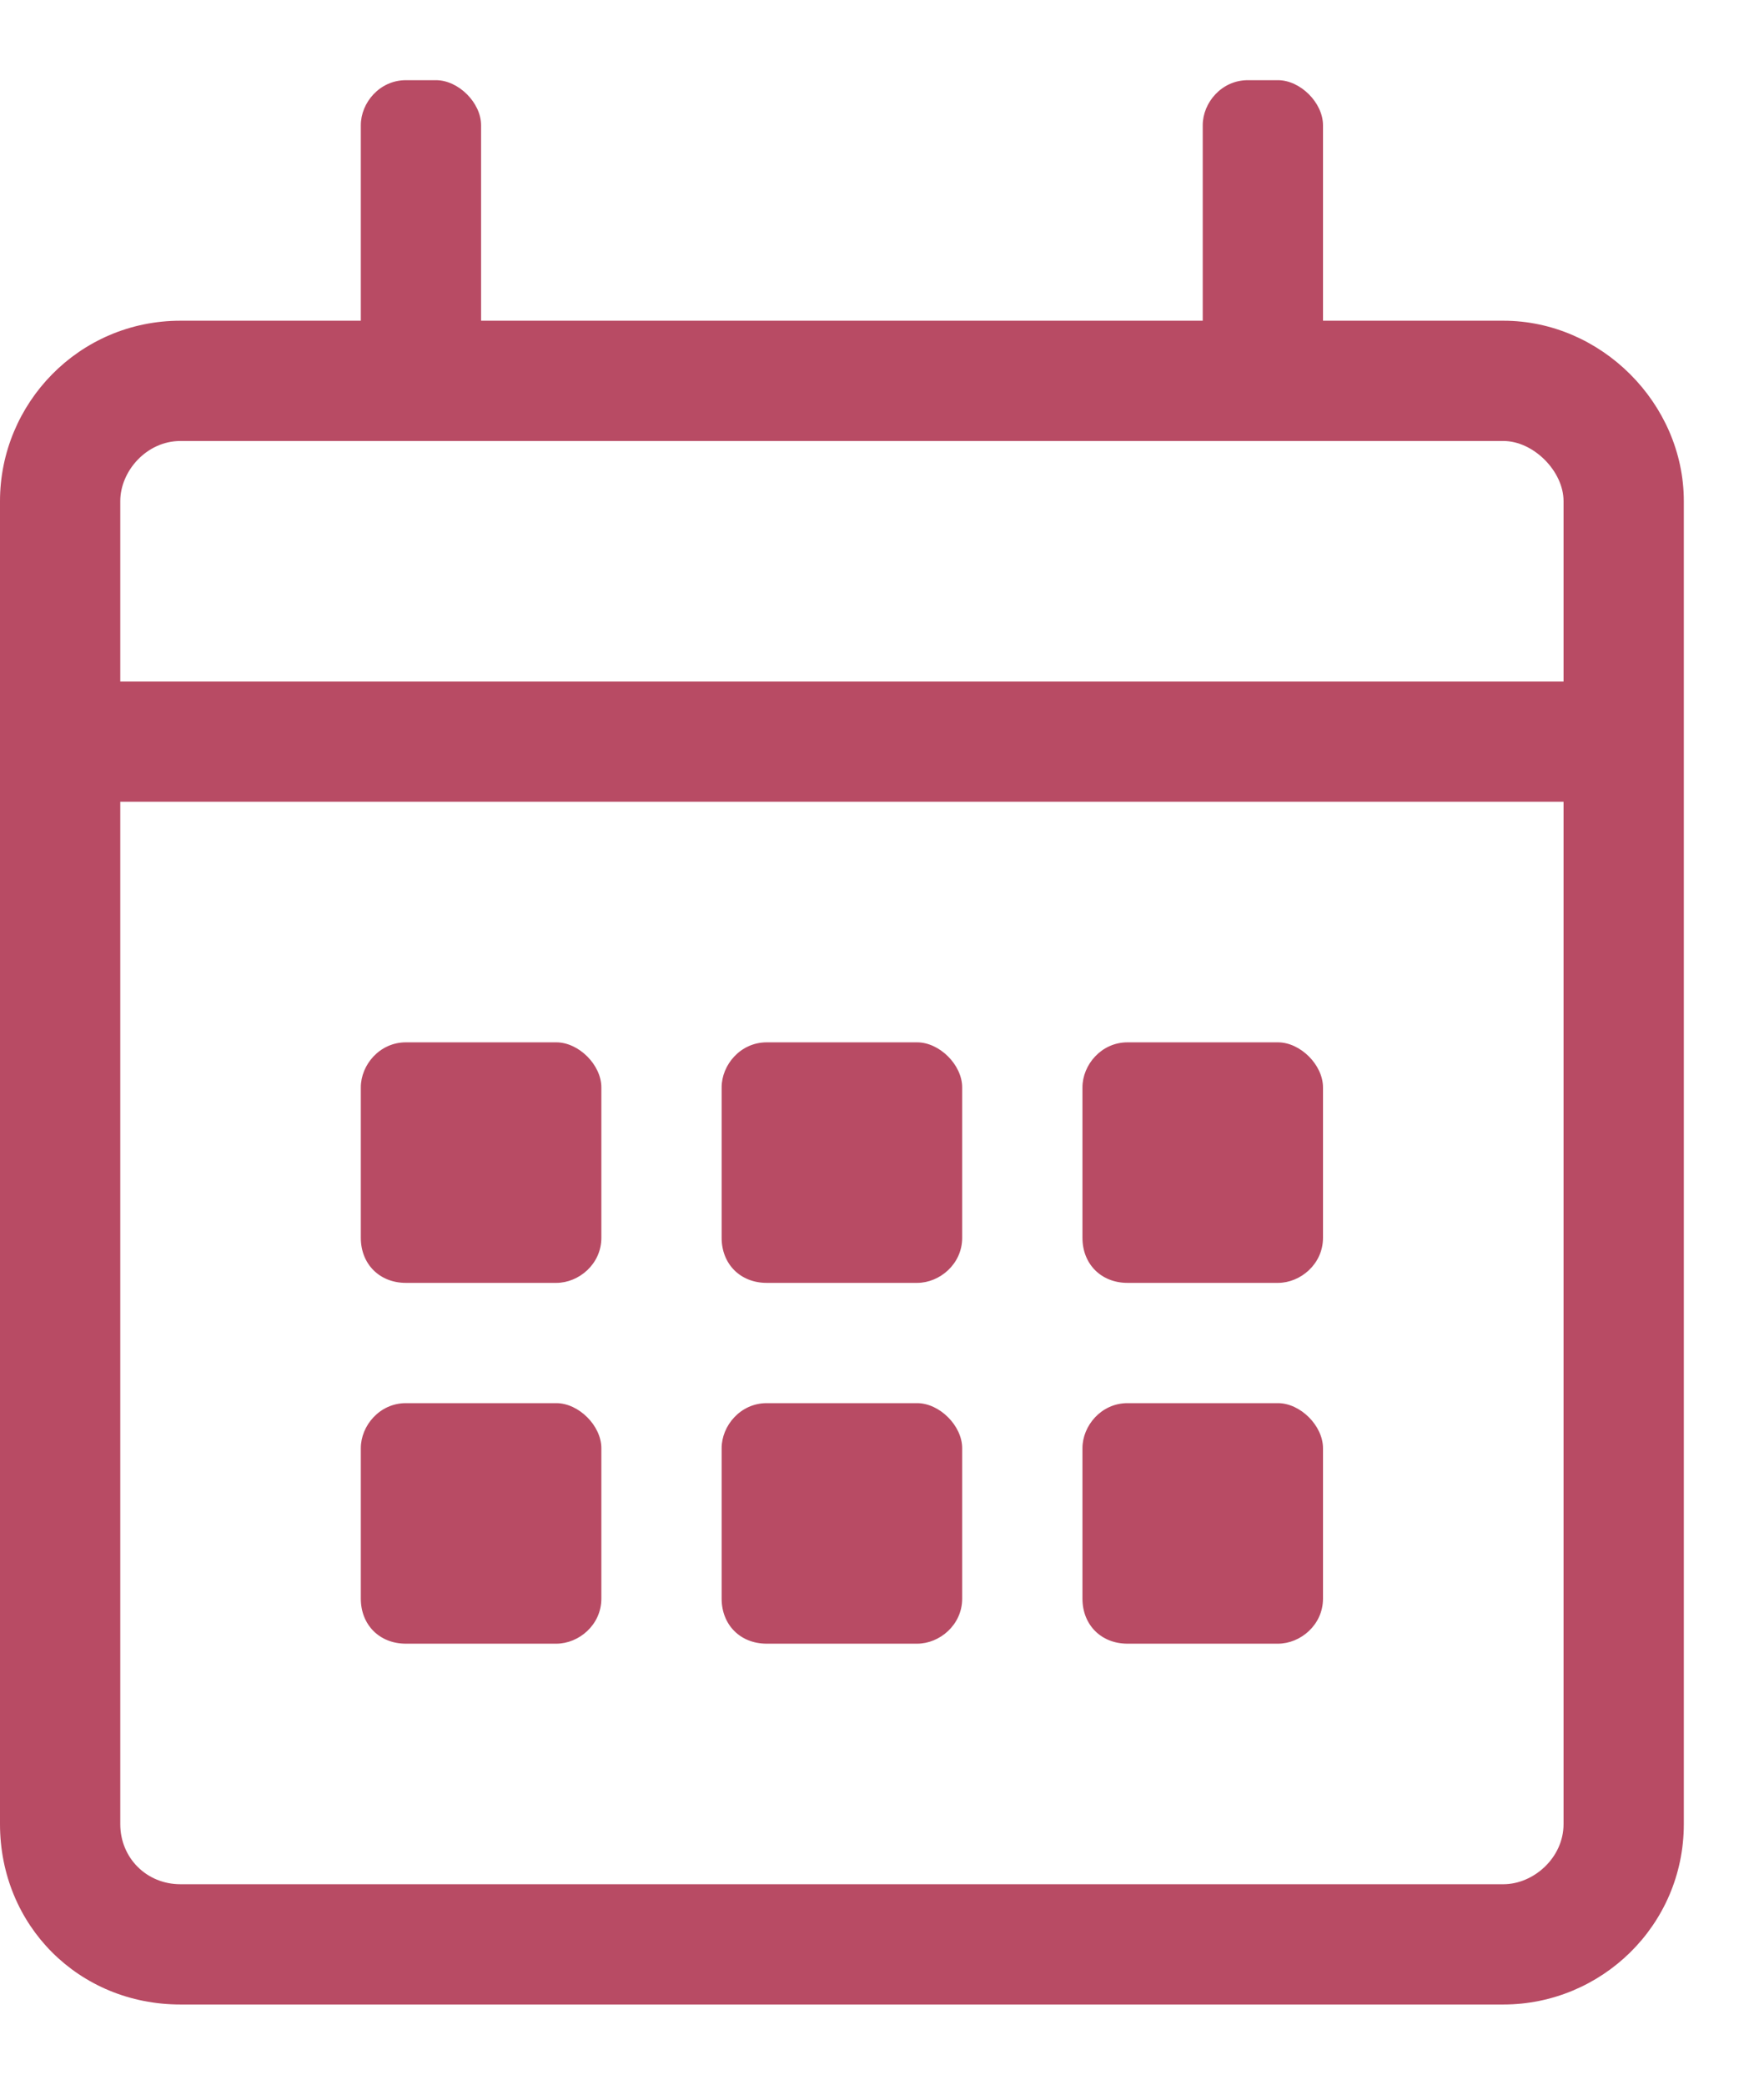 <svg width="11" height="13" viewBox="0 0 11 13" fill="none" xmlns="http://www.w3.org/2000/svg">
<path d="M9.375 2C9.984 2 10.5 2.516 10.5 3.125V11.375C10.5 12.008 9.984 12.5 9.375 12.5H1.125C0.492 12.5 0 12.008 0 11.375V3.125C0 2.516 0.492 2 1.125 2H2.25V0.781C2.25 0.641 2.367 0.5 2.531 0.5H2.719C2.859 0.5 3 0.641 3 0.781V2H7.5V0.781C7.5 0.641 7.617 0.5 7.781 0.5H7.969C8.109 0.5 8.25 0.641 8.25 0.781V2H9.375ZM1.125 2.75C0.914 2.75 0.75 2.938 0.75 3.125V4.25H9.75V3.125C9.75 2.938 9.562 2.75 9.375 2.75H1.125ZM9.375 11.75C9.562 11.75 9.75 11.586 9.75 11.375V5H0.75V11.375C0.75 11.586 0.914 11.75 1.125 11.75H9.375ZM3.469 8H2.531C2.367 8 2.25 7.883 2.25 7.719V6.781C2.25 6.641 2.367 6.5 2.531 6.5H3.469C3.609 6.5 3.75 6.641 3.75 6.781V7.719C3.75 7.883 3.609 8 3.469 8ZM5.719 8H4.781C4.617 8 4.5 7.883 4.5 7.719V6.781C4.5 6.641 4.617 6.5 4.781 6.5H5.719C5.859 6.5 6 6.641 6 6.781V7.719C6 7.883 5.859 8 5.719 8ZM7.969 8H7.031C6.867 8 6.75 7.883 6.75 7.719V6.781C6.75 6.641 6.867 6.5 7.031 6.5H7.969C8.109 6.5 8.25 6.641 8.25 6.781V7.719C8.25 7.883 8.109 8 7.969 8ZM5.719 10.25H4.781C4.617 10.25 4.5 10.133 4.5 9.969V9.031C4.5 8.891 4.617 8.75 4.781 8.75H5.719C5.859 8.75 6 8.891 6 9.031V9.969C6 10.133 5.859 10.25 5.719 10.25ZM3.469 10.25H2.531C2.367 10.25 2.25 10.133 2.25 9.969V9.031C2.25 8.891 2.367 8.75 2.531 8.75H3.469C3.609 8.75 3.75 8.891 3.75 9.031V9.969C3.75 10.133 3.609 10.25 3.469 10.25ZM7.969 10.25H7.031C6.867 10.25 6.75 10.133 6.75 9.969V9.031C6.75 8.891 6.867 8.75 7.031 8.75H7.969C8.109 8.75 8.25 8.891 8.25 9.031V9.969C8.25 10.133 8.109 10.25 7.969 10.25Z" fill="#B84B64"/>
</svg>
